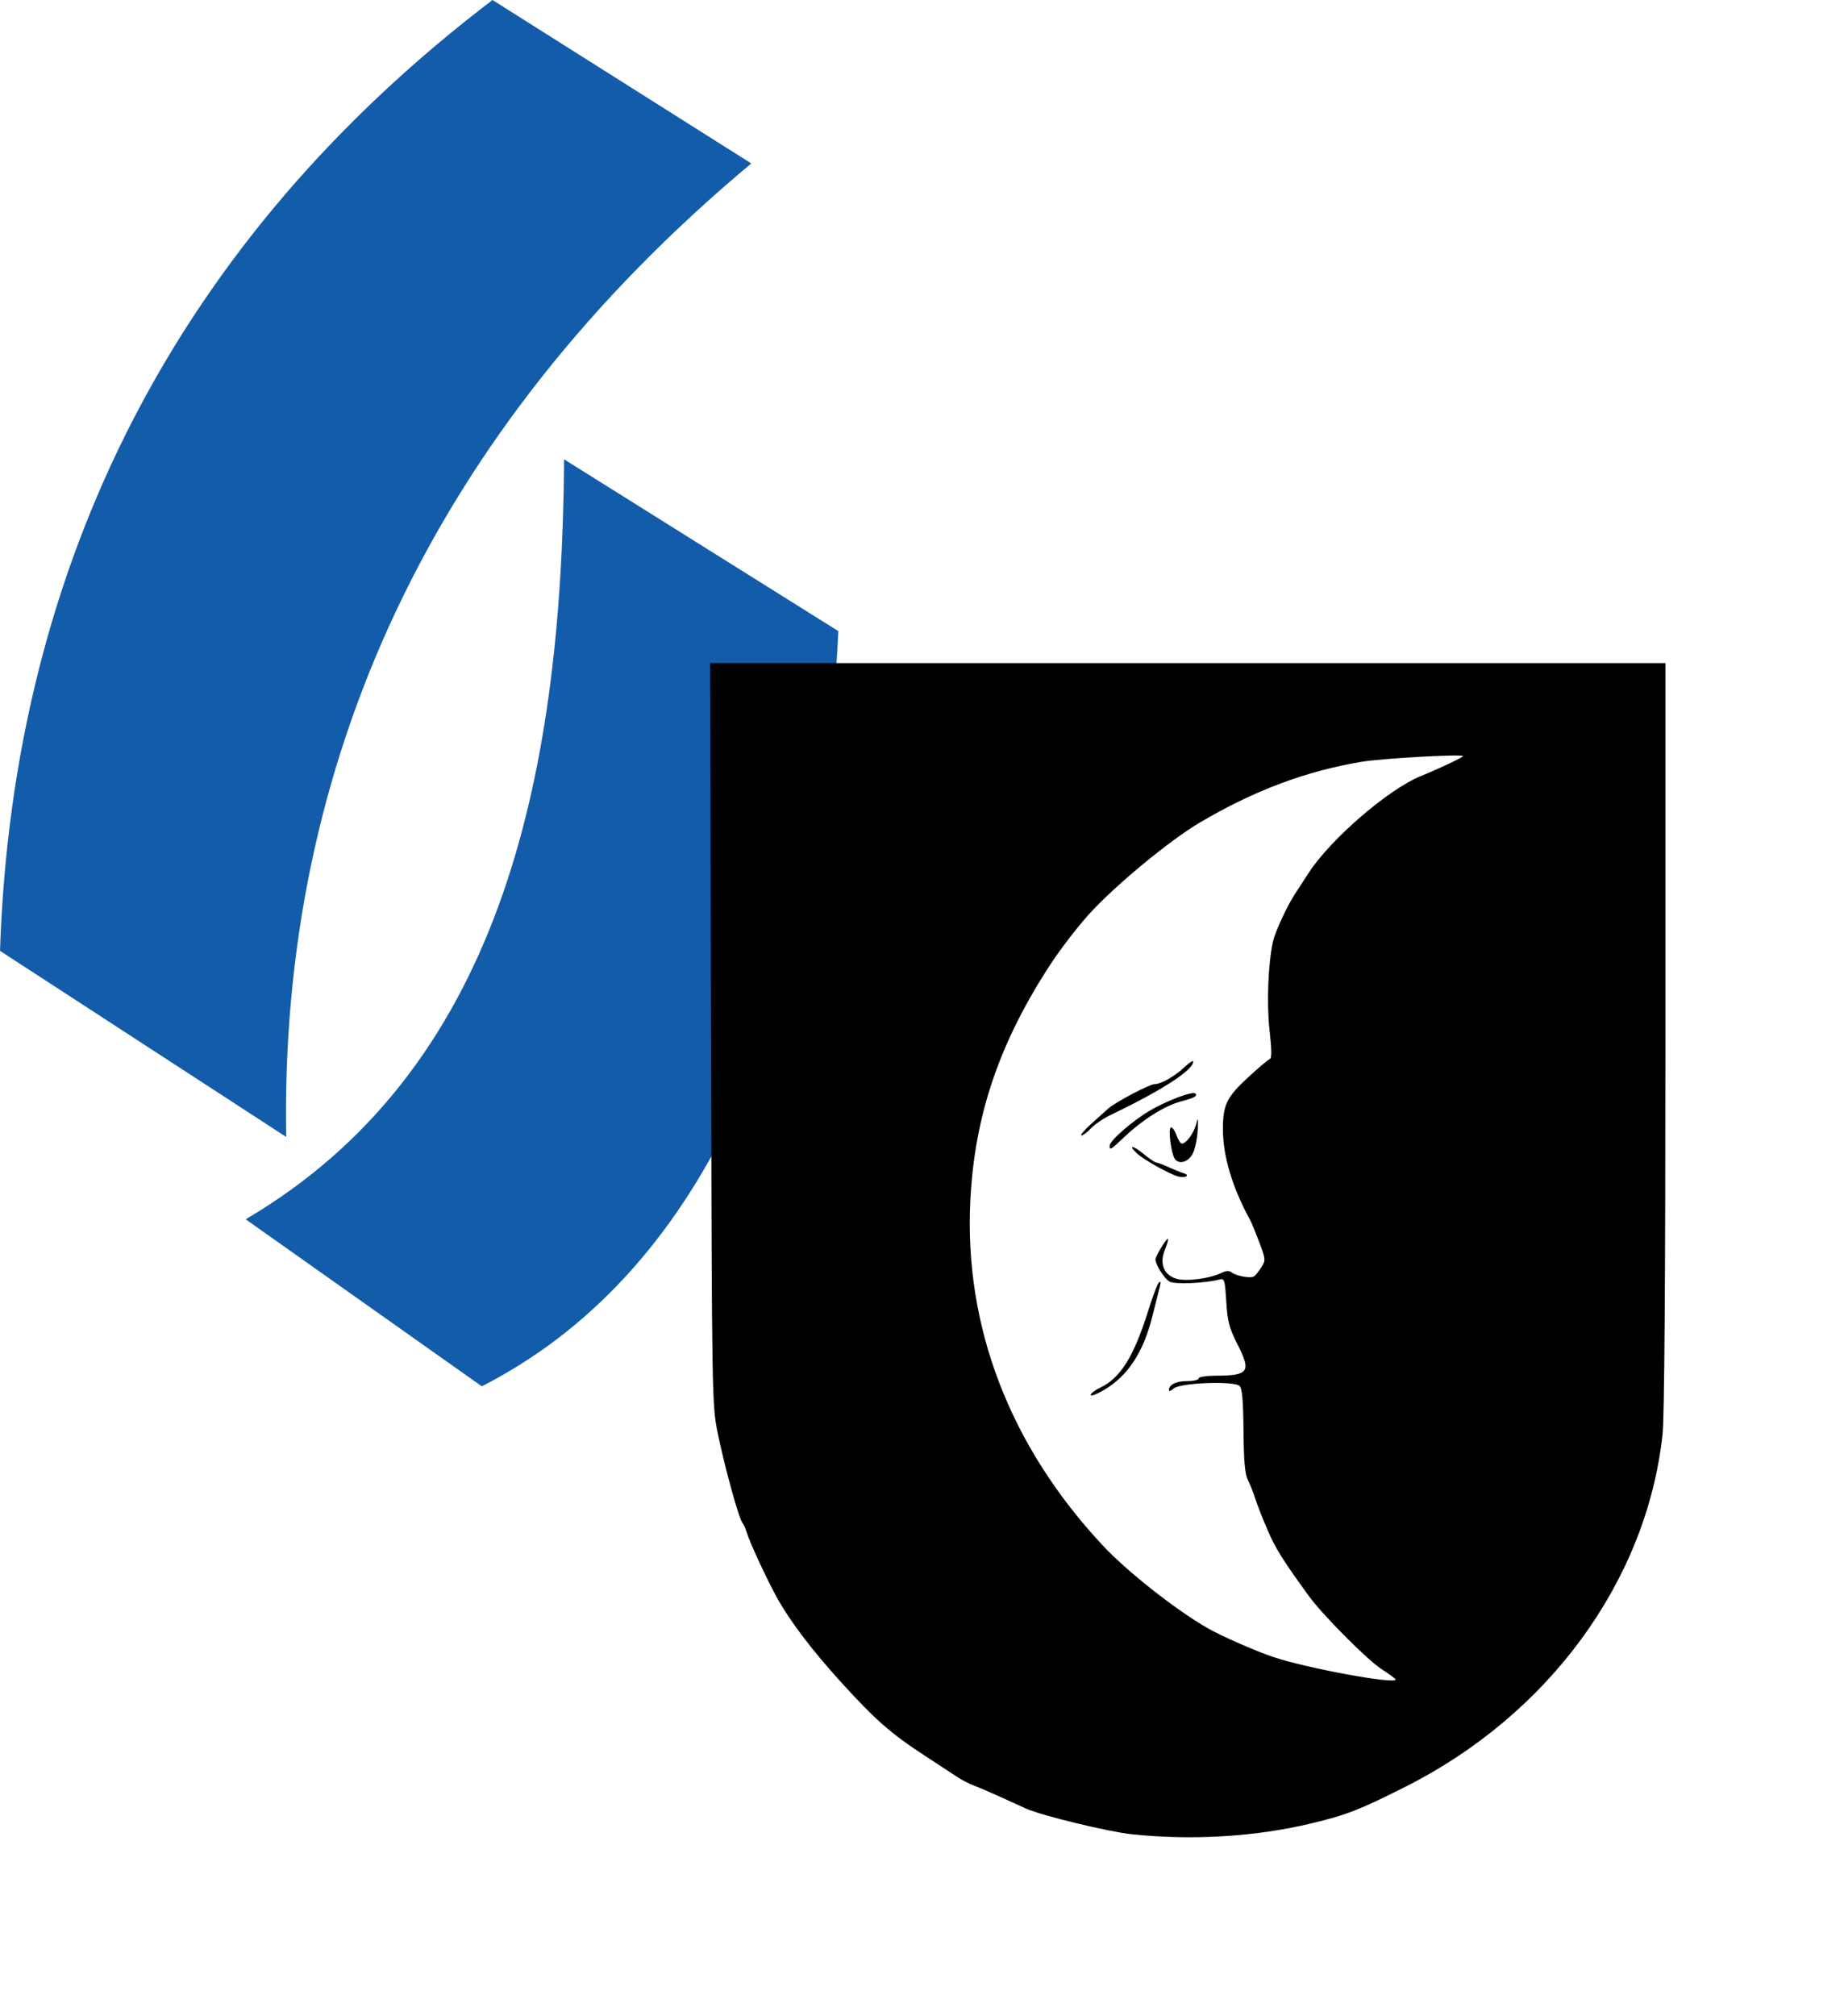 <?xml version="1.0" encoding="UTF-8" standalone="no"?><!-- Generator: Gravit.io --><svg xmlns="http://www.w3.org/2000/svg" xmlns:xlink="http://www.w3.org/1999/xlink" style="isolation:isolate" viewBox="706.729 477.375 144.55 157.958" width="144.55pt" height="157.958pt"><defs><clipPath id="_clipPath_kiA05Yv6eQ8FzZdF3OXr1oAtcjcK165c"><rect x="706.729" y="477.375" width="144.55" height="157.958"/></clipPath></defs><g clip-path="url(#_clipPath_kiA05Yv6eQ8FzZdF3OXr1oAtcjcK165c)"><g style="isolation:isolate"><g><path d=" M 765.622 490.182 L 745.337 477.375 C 720.726 496.098 707.747 521.384 706.729 551.879 L 729.165 566.462 C 728.641 537.351 740.449 511.206 765.622 490.182 Z " fill="rgb(19,92,169)"/><path d=" M 750.946 513.365 L 772.446 526.826 C 770.965 557.417 761.227 577.468 744.496 586 L 725.986 572.913 C 745.714 561.325 750.784 538.885 750.946 513.365 Z " fill="rgb(19,92,169)"/></g></g><g style="isolation:isolate"><g filter="url(#VFL1e7SZmJsbg6cJxY36gyMw28gbPzZL)"><path d=" M 779.635 531.743 L 822.994 531.743 L 822.994 611.692 L 779.635 611.692 L 779.635 531.743 Z " fill="rgb(255,255,255)"/><path d=" M 795.455 621.099 C 793.616 620.906 788.407 619.643 787.152 619.085 C 786.744 618.905 785.84 618.494 785.143 618.172 C 784.444 617.851 783.54 617.462 783.134 617.307 C 782.726 617.152 782.155 616.867 781.865 616.673 C 781.574 616.479 780.357 615.683 779.162 614.902 C 776.57 613.21 775.345 612.135 772.715 609.245 C 770.424 606.729 768.713 604.483 767.668 602.62 C 766.894 601.239 765.496 598.23 765.26 597.438 C 765.174 597.147 765.019 596.804 764.915 596.674 C 764.633 596.319 763.485 592.133 762.98 589.613 C 762.541 587.43 762.533 586.895 762.464 558.362 L 762.395 529.333 L 837.279 529.333 L 837.279 558.53 C 837.279 577.638 837.201 588.435 837.054 589.78 C 835.805 601.244 828.144 611.724 816.869 617.393 C 813.268 619.203 812.284 619.586 809.508 620.251 C 805.151 621.296 800.189 621.596 795.455 621.099 L 795.455 621.099 Z  M 816.129 608.972 C 816.129 608.917 815.628 608.549 815.018 608.153 C 813.887 607.42 810.374 603.881 809.293 602.386 C 807.242 599.55 806.733 598.736 806.098 597.273 C 805.709 596.375 805.271 595.259 805.126 594.794 C 804.98 594.329 804.72 593.671 804.548 593.331 C 804.318 592.875 804.228 591.869 804.207 589.481 C 804.186 587.139 804.102 586.173 803.902 585.975 C 803.486 585.559 799.23 585.721 798.732 586.171 C 798.528 586.355 798.362 586.415 798.362 586.303 C 798.362 585.868 798.909 585.594 799.779 585.594 C 800.279 585.594 800.689 585.499 800.689 585.382 C 800.689 585.265 801.271 585.17 802.01 585.168 C 804.621 585.162 804.829 584.869 803.742 582.726 C 803.086 581.433 802.955 580.936 802.856 579.367 C 802.746 577.603 802.722 577.531 802.278 577.642 C 801.131 577.93 798.836 578.021 798.414 577.797 C 798.013 577.582 797.305 576.47 797.305 576.056 C 797.305 575.805 798.19 574.353 798.285 574.448 C 798.33 574.494 798.225 574.87 798.051 575.285 C 797.605 576.355 797.938 577.243 798.905 577.561 C 799.666 577.813 801.574 577.565 802.532 577.091 C 802.849 576.933 803.088 576.928 803.272 577.072 C 803.64 577.362 804.783 577.563 805.039 577.384 C 805.152 577.304 805.408 576.984 805.606 576.672 C 805.952 576.127 805.945 576.047 805.444 574.715 C 805.156 573.952 804.83 573.16 804.718 572.956 C 803.327 570.42 802.59 567.954 802.593 565.832 C 802.595 563.956 802.892 563.34 804.523 561.833 C 805.348 561.069 806.129 560.409 806.258 560.366 C 806.429 560.309 806.425 559.685 806.244 558.064 C 806.013 555.986 806.14 552.795 806.523 551.122 C 806.693 550.379 807.604 548.408 808.211 547.47 C 808.494 547.034 808.987 546.274 809.307 545.781 C 811.039 543.113 815.577 539.201 818.138 538.17 C 819.468 537.634 821.416 536.714 821.416 536.621 C 821.416 536.443 815.09 536.794 813.485 537.062 C 809.095 537.794 805.037 539.315 800.794 541.819 C 798.383 543.241 794.07 546.813 792.042 549.067 C 791.184 550.021 789.886 551.706 789.158 552.811 C 785.098 558.976 783.131 564.727 782.793 571.426 C 782.294 581.313 785.884 590.667 793.173 598.47 C 795.073 600.504 798.828 603.467 801.358 604.931 C 802.416 605.543 805.072 606.712 806.505 607.199 C 809.092 608.078 816.129 609.374 816.129 608.972 L 816.129 608.972 Z  M 792.228 586.679 C 792.228 586.559 792.559 586.303 792.963 586.111 C 794.575 585.346 795.615 583.671 796.764 579.989 C 797.09 578.942 797.453 577.991 797.571 577.874 C 797.714 577.732 797.74 577.836 797.648 578.191 C 797.573 578.482 797.311 579.522 797.065 580.502 C 796.353 583.352 795.141 585.193 793.252 586.299 C 792.689 586.628 792.228 586.799 792.228 586.679 L 792.228 586.679 Z  M 799.118 569.566 C 798.51 569.429 796.42 568.272 795.877 567.771 C 795.107 567.06 795.519 567.086 796.389 567.803 C 796.83 568.166 797.266 568.462 797.358 568.462 C 797.452 568.462 797.883 568.624 798.316 568.821 C 798.748 569.018 799.291 569.236 799.523 569.306 C 800.041 569.461 799.682 569.691 799.118 569.566 L 799.118 569.566 Z  M 798.842 568.207 C 798.529 567.821 798.267 565.712 798.533 565.712 C 798.648 565.712 798.842 565.997 798.964 566.347 C 799.086 566.696 799.271 566.981 799.375 566.981 C 799.715 566.981 800.311 566.17 800.496 565.457 C 800.647 564.873 800.665 564.948 800.615 565.924 C 800.581 566.564 800.416 567.372 800.249 567.722 C 799.921 568.404 799.202 568.652 798.842 568.207 Z  M 793.709 567.155 C 793.709 566.764 795.458 565.233 796.847 564.408 C 798.155 563.631 800.224 562.851 800.43 563.056 C 800.626 563.252 800.357 563.4 799.282 563.684 C 798.043 564.012 796.293 565.109 794.902 566.43 C 793.795 567.481 793.709 567.533 793.709 567.155 L 793.709 567.155 Z  M 792.228 565.473 C 792.751 564.998 793.372 564.44 793.607 564.233 C 794.185 563.725 796.838 562.328 797.226 562.328 C 797.725 562.328 798.836 561.698 799.578 560.994 C 799.956 560.635 800.266 560.437 800.266 560.554 C 800.266 561.223 797.786 562.827 793.815 564.726 C 793.233 565.005 792.526 565.483 792.244 565.789 C 791.962 566.096 791.629 566.345 791.503 566.341 C 791.378 566.339 791.704 565.948 792.228 565.473 L 792.228 565.473 Z " fill="rgb(0,0,0)"/></g><defs><filter id="VFL1e7SZmJsbg6cJxY36gyMw28gbPzZL" x="-200%" y="-200%" width="400%" height="400%" filterUnits="objectBoundingBox" color-interpolation-filters="sRGB"><feGaussianBlur xmlns="http://www.w3.org/2000/svg" in="SourceGraphic" stdDeviation="2.147"/><feOffset xmlns="http://www.w3.org/2000/svg" dx="0" dy="0" result="pf_100_offsetBlur"/><feFlood xmlns="http://www.w3.org/2000/svg" flood-color="#000000" flood-opacity="0.65"/><feComposite xmlns="http://www.w3.org/2000/svg" in2="pf_100_offsetBlur" operator="in" result="pf_100_dropShadow"/><feBlend xmlns="http://www.w3.org/2000/svg" in="SourceGraphic" in2="pf_100_dropShadow" mode="normal"/></filter></defs></g></g></svg>